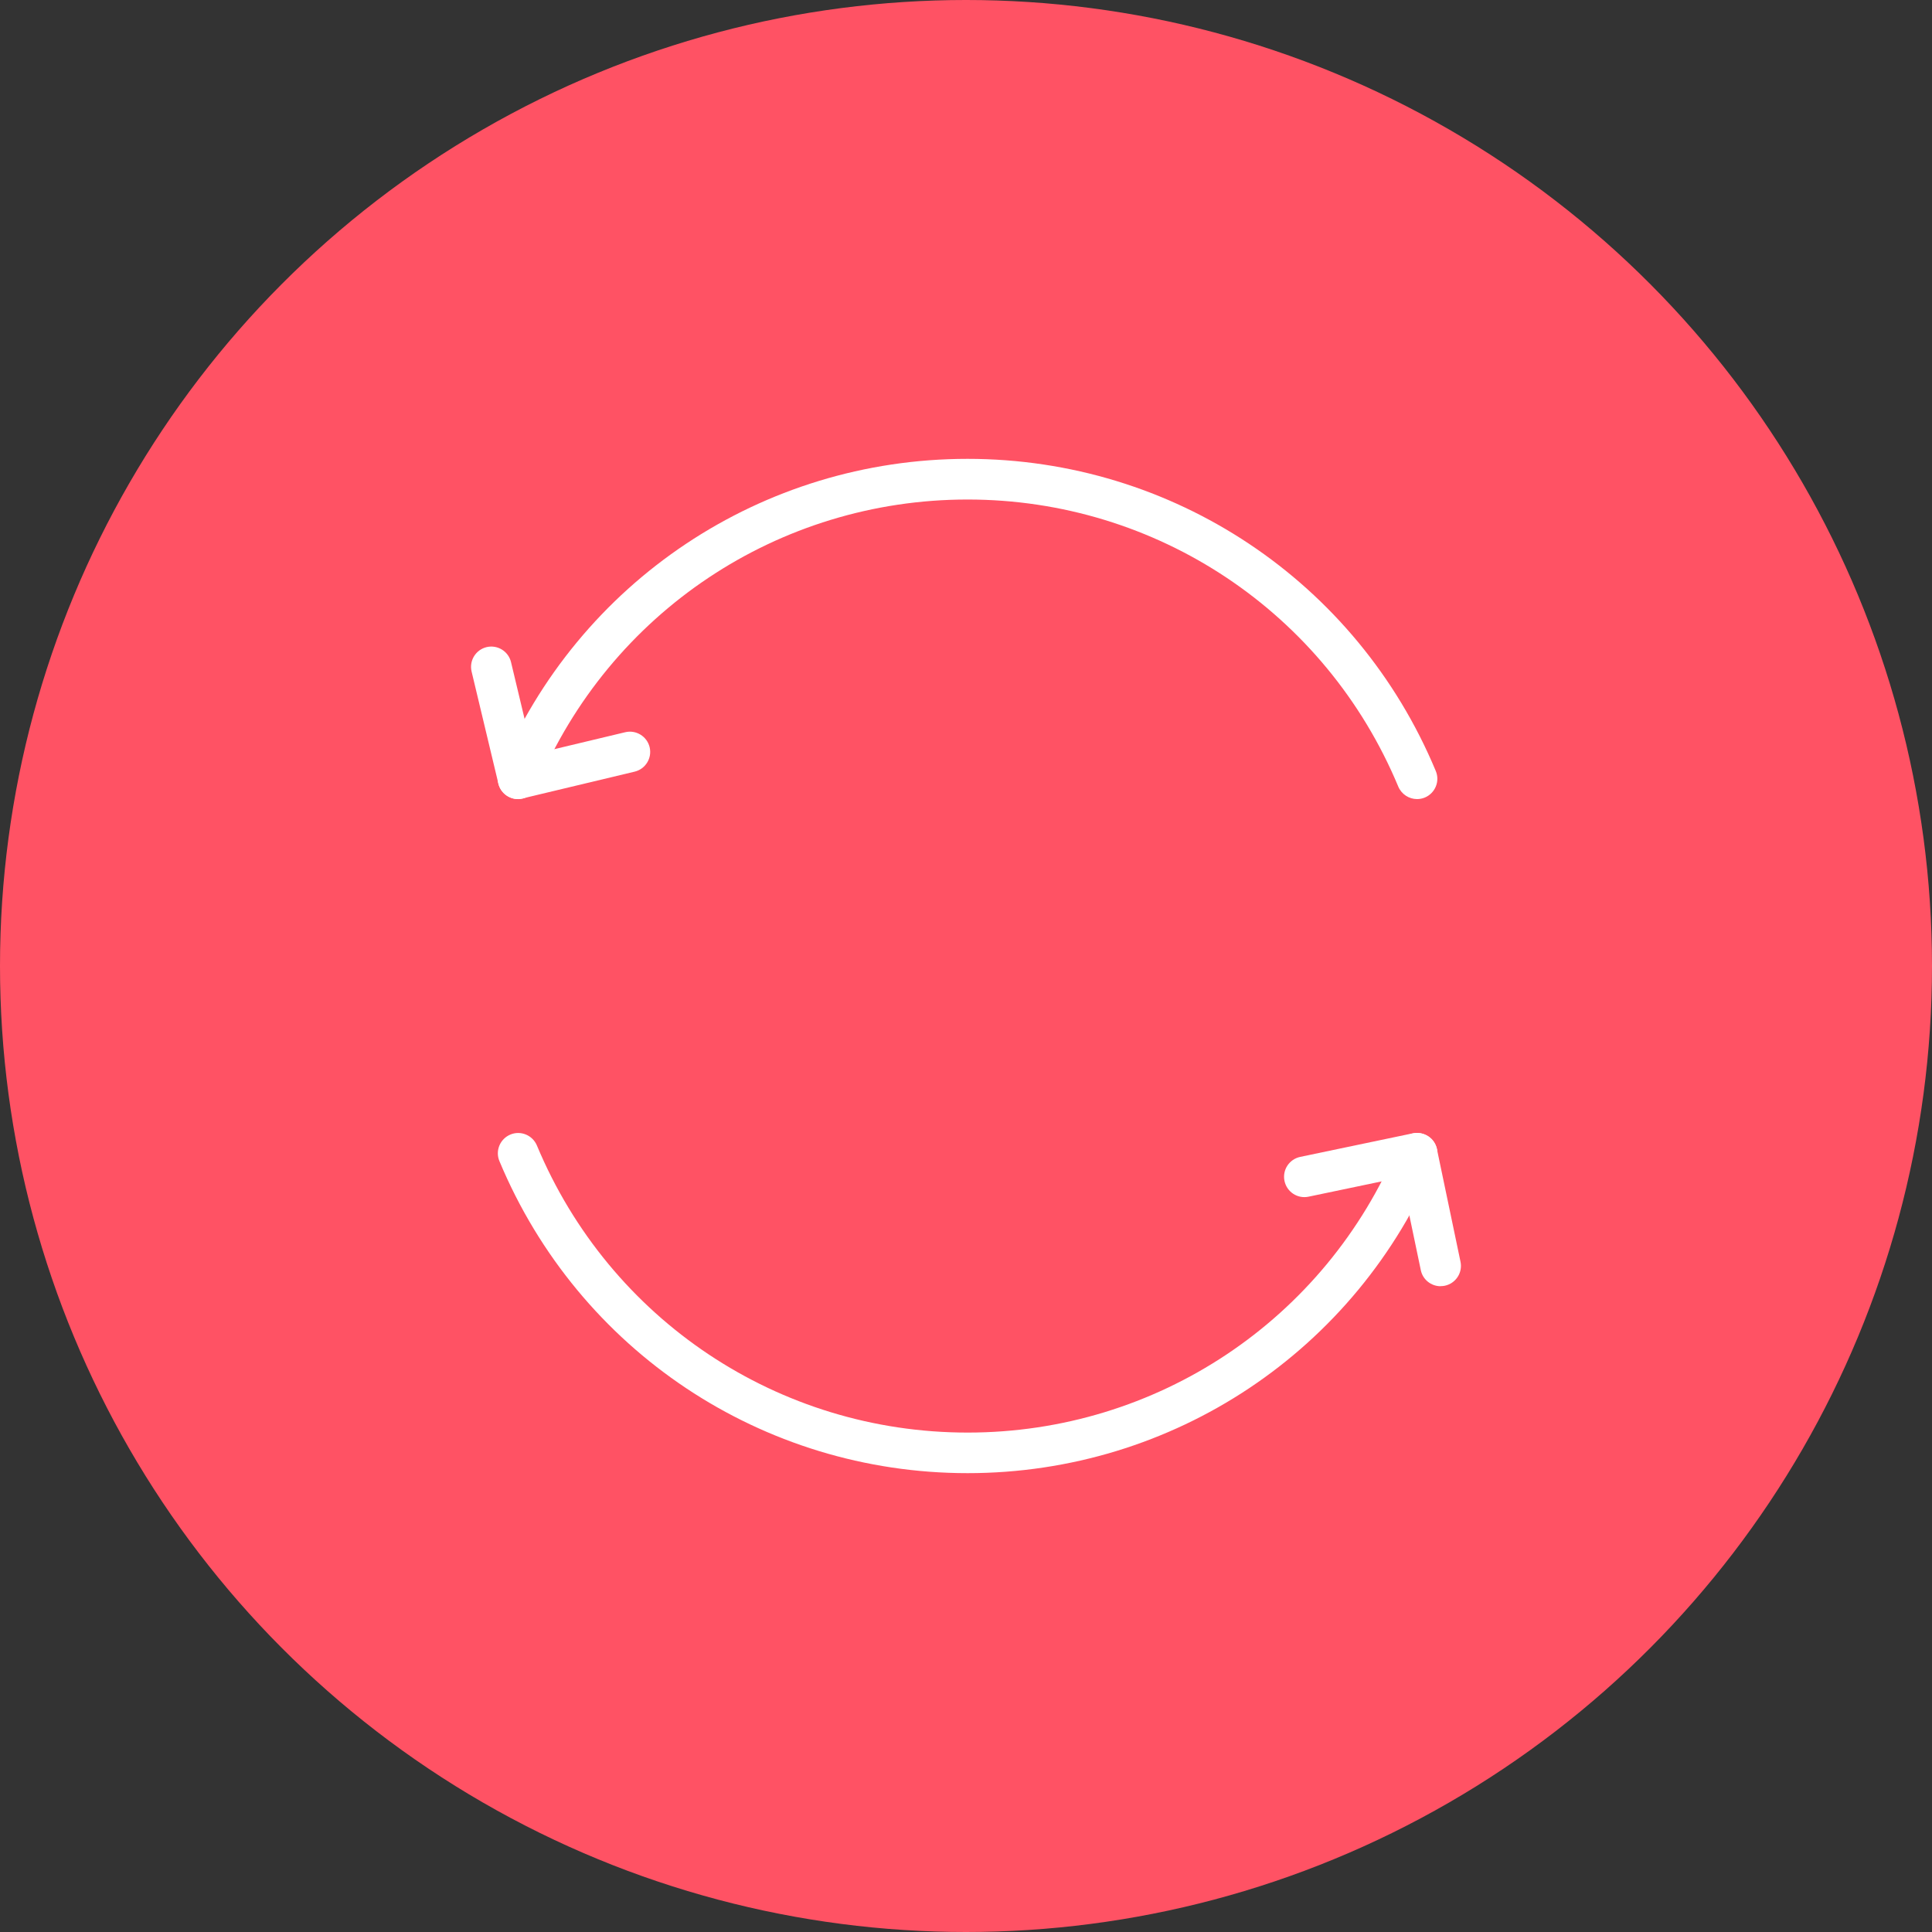 <?xml version="1.0" encoding="UTF-8"?>
<svg id="Icons" xmlns="http://www.w3.org/2000/svg" viewBox="0 0 200 200">
  <rect x="0" y="0" width="200" height="200" fill="#333333" stroke="none"/>
  <defs>
    <style>
      .cls-1 {
        fill: #fff;
      }

      .cls-2 {
        fill: #ff5264;
      }
    </style>
  </defs>
  <circle class="cls-2" cx="100" cy="100" r="100"/>
  <g>
    <path class="cls-1" d="M100.17,152.5c-21.26,0-40.28-12.68-48.47-32.3-.45-1.07.06-2.3,1.13-2.75,1.07-.45,2.3.06,2.75,1.13,7.53,18.05,25.03,29.72,44.59,29.72s37.06-11.66,44.59-29.72c.45-1.07,1.68-1.58,2.75-1.13,1.07.45,1.58,1.68,1.13,2.75-8.18,19.62-27.21,32.3-48.47,32.3Z"/>
    <path class="cls-1" d="M146.69,82.72c-.82,0-1.6-.49-1.94-1.29-7.53-18.06-25.03-29.72-44.59-29.72s-37.06,11.67-44.59,29.72c-.45,1.07-1.68,1.58-2.75,1.13-1.07-.45-1.58-1.68-1.13-2.75,8.18-19.63,27.21-32.31,48.47-32.31s40.29,12.68,48.47,32.31c.45,1.07-.06,2.3-1.13,2.75-.26.11-.54.16-.81.16Z"/>
    <path class="cls-1" d="M53.63,82.72c-.95,0-1.81-.65-2.04-1.61l-2.77-11.59c-.27-1.13.43-2.26,1.55-2.53,1.13-.27,2.26.43,2.53,1.55l2.28,9.54,9.54-2.28c1.13-.27,2.26.43,2.53,1.55.27,1.13-.43,2.26-1.55,2.53l-11.59,2.77c-.16.04-.33.06-.49.06Z"/>
    <path class="cls-1" d="M149.13,133.15c-.97,0-1.85-.68-2.05-1.67l-2.01-9.61-9.61,2.01c-1.14.24-2.25-.49-2.49-1.63-.24-1.14.49-2.25,1.63-2.49l11.66-2.44c.55-.11,1.11,0,1.58.3.47.3.79.78.91,1.33l2.44,11.66c.24,1.14-.49,2.25-1.63,2.49-.15.03-.29.04-.43.04Z"/>
  </g>
</svg>
